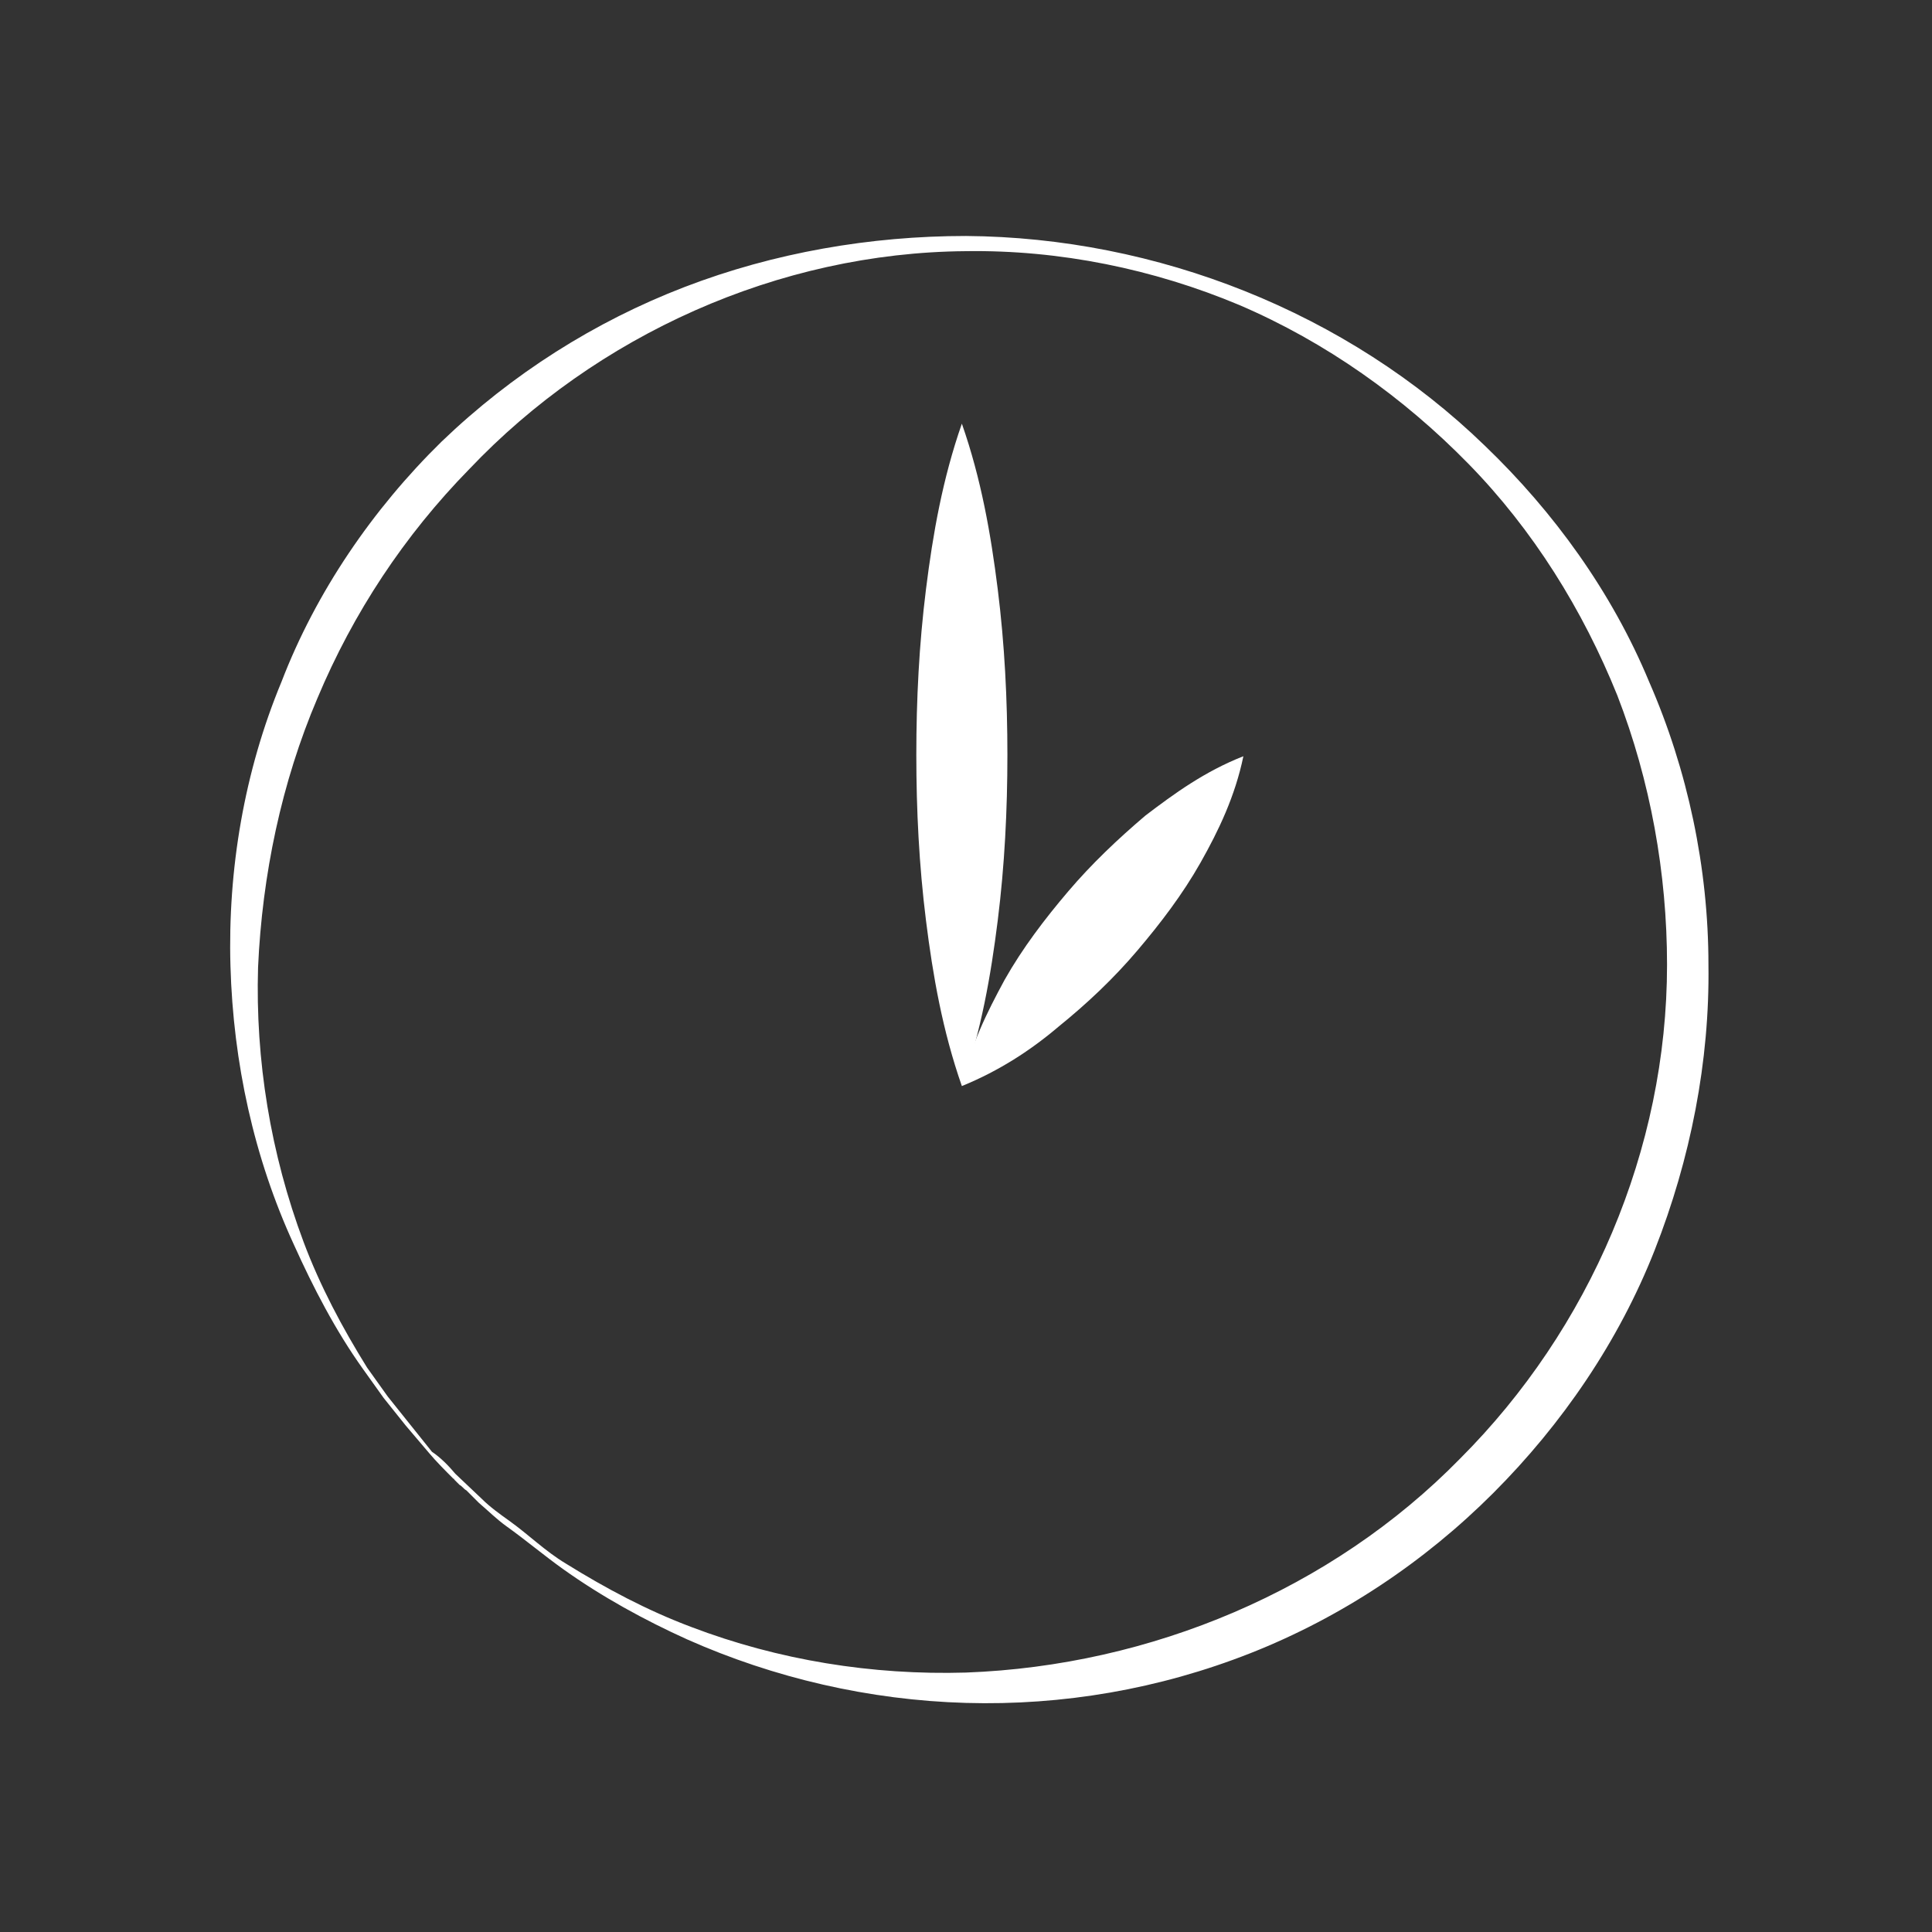 <?xml version="1.0" encoding="utf-8"?>
<!-- Generator: Adobe Illustrator 25.3.1, SVG Export Plug-In . SVG Version: 6.00 Build 0)  -->
<svg version="1.1" id="Calque_1" xmlns="http://www.w3.org/2000/svg" xmlns:xlink="http://www.w3.org/1999/xlink" x="0px" y="0px"
	 viewBox="0 0 140 140" style="enable-background:new 0 0 140 140;" xml:space="preserve">
<rect x="0" y="0" width="140" height="140" fill="#333333" stroke="none"/>
<style type="text/css">
	.st0{fill:#FFFFFF;}
</style>
<g>
	<g>
		<g>
			<path class="st0" d="M32.9,107.2c-0.6-0.6-1.3-1.3-1.8-1.9l-1.7-2l-1.6-2c-0.5-0.7-1-1.4-1.5-2.1c-2-2.8-3.6-5.9-5-9
				C18.4,83.9,16.9,77,16.7,70c-0.2-7,1-14.1,3.7-20.6C22.9,42.9,27,36.9,32,32c5.1-4.9,11.1-8.7,17.6-11.2s13.5-3.7,20.4-3.7
				c13.8,0.1,27.6,5.5,37.6,15.2c5,4.8,9.2,10.6,11.9,17.1c2.8,6.4,4.3,13.5,4.3,20.5c0.1,7-1.3,14.1-3.9,20.7
				c-2.6,6.6-6.7,12.6-11.7,17.6s-11,9-17.6,11.6S77,123.6,70,123.4c-7-0.2-13.9-1.8-20.2-4.6c-3.1-1.4-6.2-3.1-9-5.1
				c-1.4-1-2.7-2.1-4.1-3.1c-0.7-0.5-1.3-1.1-2-1.7l-0.9-0.9c-0.2-0.1-0.3-0.3-0.5-0.4l-0.2-0.2L32.9,107.2L32.9,107.2
				C33,107.2,32.8,107.1,32.9,107.2z M33,106.8l1.9,1.8c0.6,0.6,1.3,1.1,2,1.6c1.4,1,2.6,2.2,4.1,3.1c2.9,1.8,5.9,3.4,9.1,4.6
				c6.3,2.4,13.1,3.5,19.9,3.3c13.4-0.5,26.5-6,35.8-15.5c9.4-9.4,15-22.4,15-35.8c0-6.6-1.2-13.3-3.6-19.5
				c-2.5-6.2-6.1-12-10.8-16.8c-4.7-4.8-10.3-8.8-16.6-11.5c-6.2-2.6-13-4-19.8-3.9C56.4,18.3,43.2,24.3,34,34
				c-4.7,4.8-8.4,10.4-11,16.6c-2.6,6.1-4,12.8-4.3,19.5C18.5,76.8,19.6,83.6,22,90c1.2,3.2,2.8,6.2,4.6,9.1c0.5,0.7,1,1.4,1.5,2.1
				l1.6,2l1.6,2C31.9,105.6,32.5,106.2,33,106.8z"/>
		</g>
	</g>
	<g>
		<path class="st0" d="M69.7,78.7c-1.4-4-2.1-8-2.6-12s-0.7-8-0.7-12s0.2-8,0.7-12s1.2-8,2.6-12c1.4,4,2.1,8,2.6,12s0.7,8,0.7,12
			s-0.2,8-0.7,12C71.8,70.7,71.1,74.7,69.7,78.7z"/>
	</g>
	<g>
		<path class="st0" d="M69.7,78.7c0.6-2.9,1.8-5.3,3.1-7.7c1.3-2.3,2.9-4.4,4.6-6.4s3.6-3.8,5.6-5.5c2.1-1.6,4.3-3.2,7.1-4.3
			c-0.6,2.9-1.8,5.4-3.1,7.7c-1.3,2.3-2.9,4.4-4.6,6.4s-3.6,3.8-5.7,5.5C74.7,76.1,72.4,77.6,69.7,78.7z"/>
	</g>
</g>
</svg>
